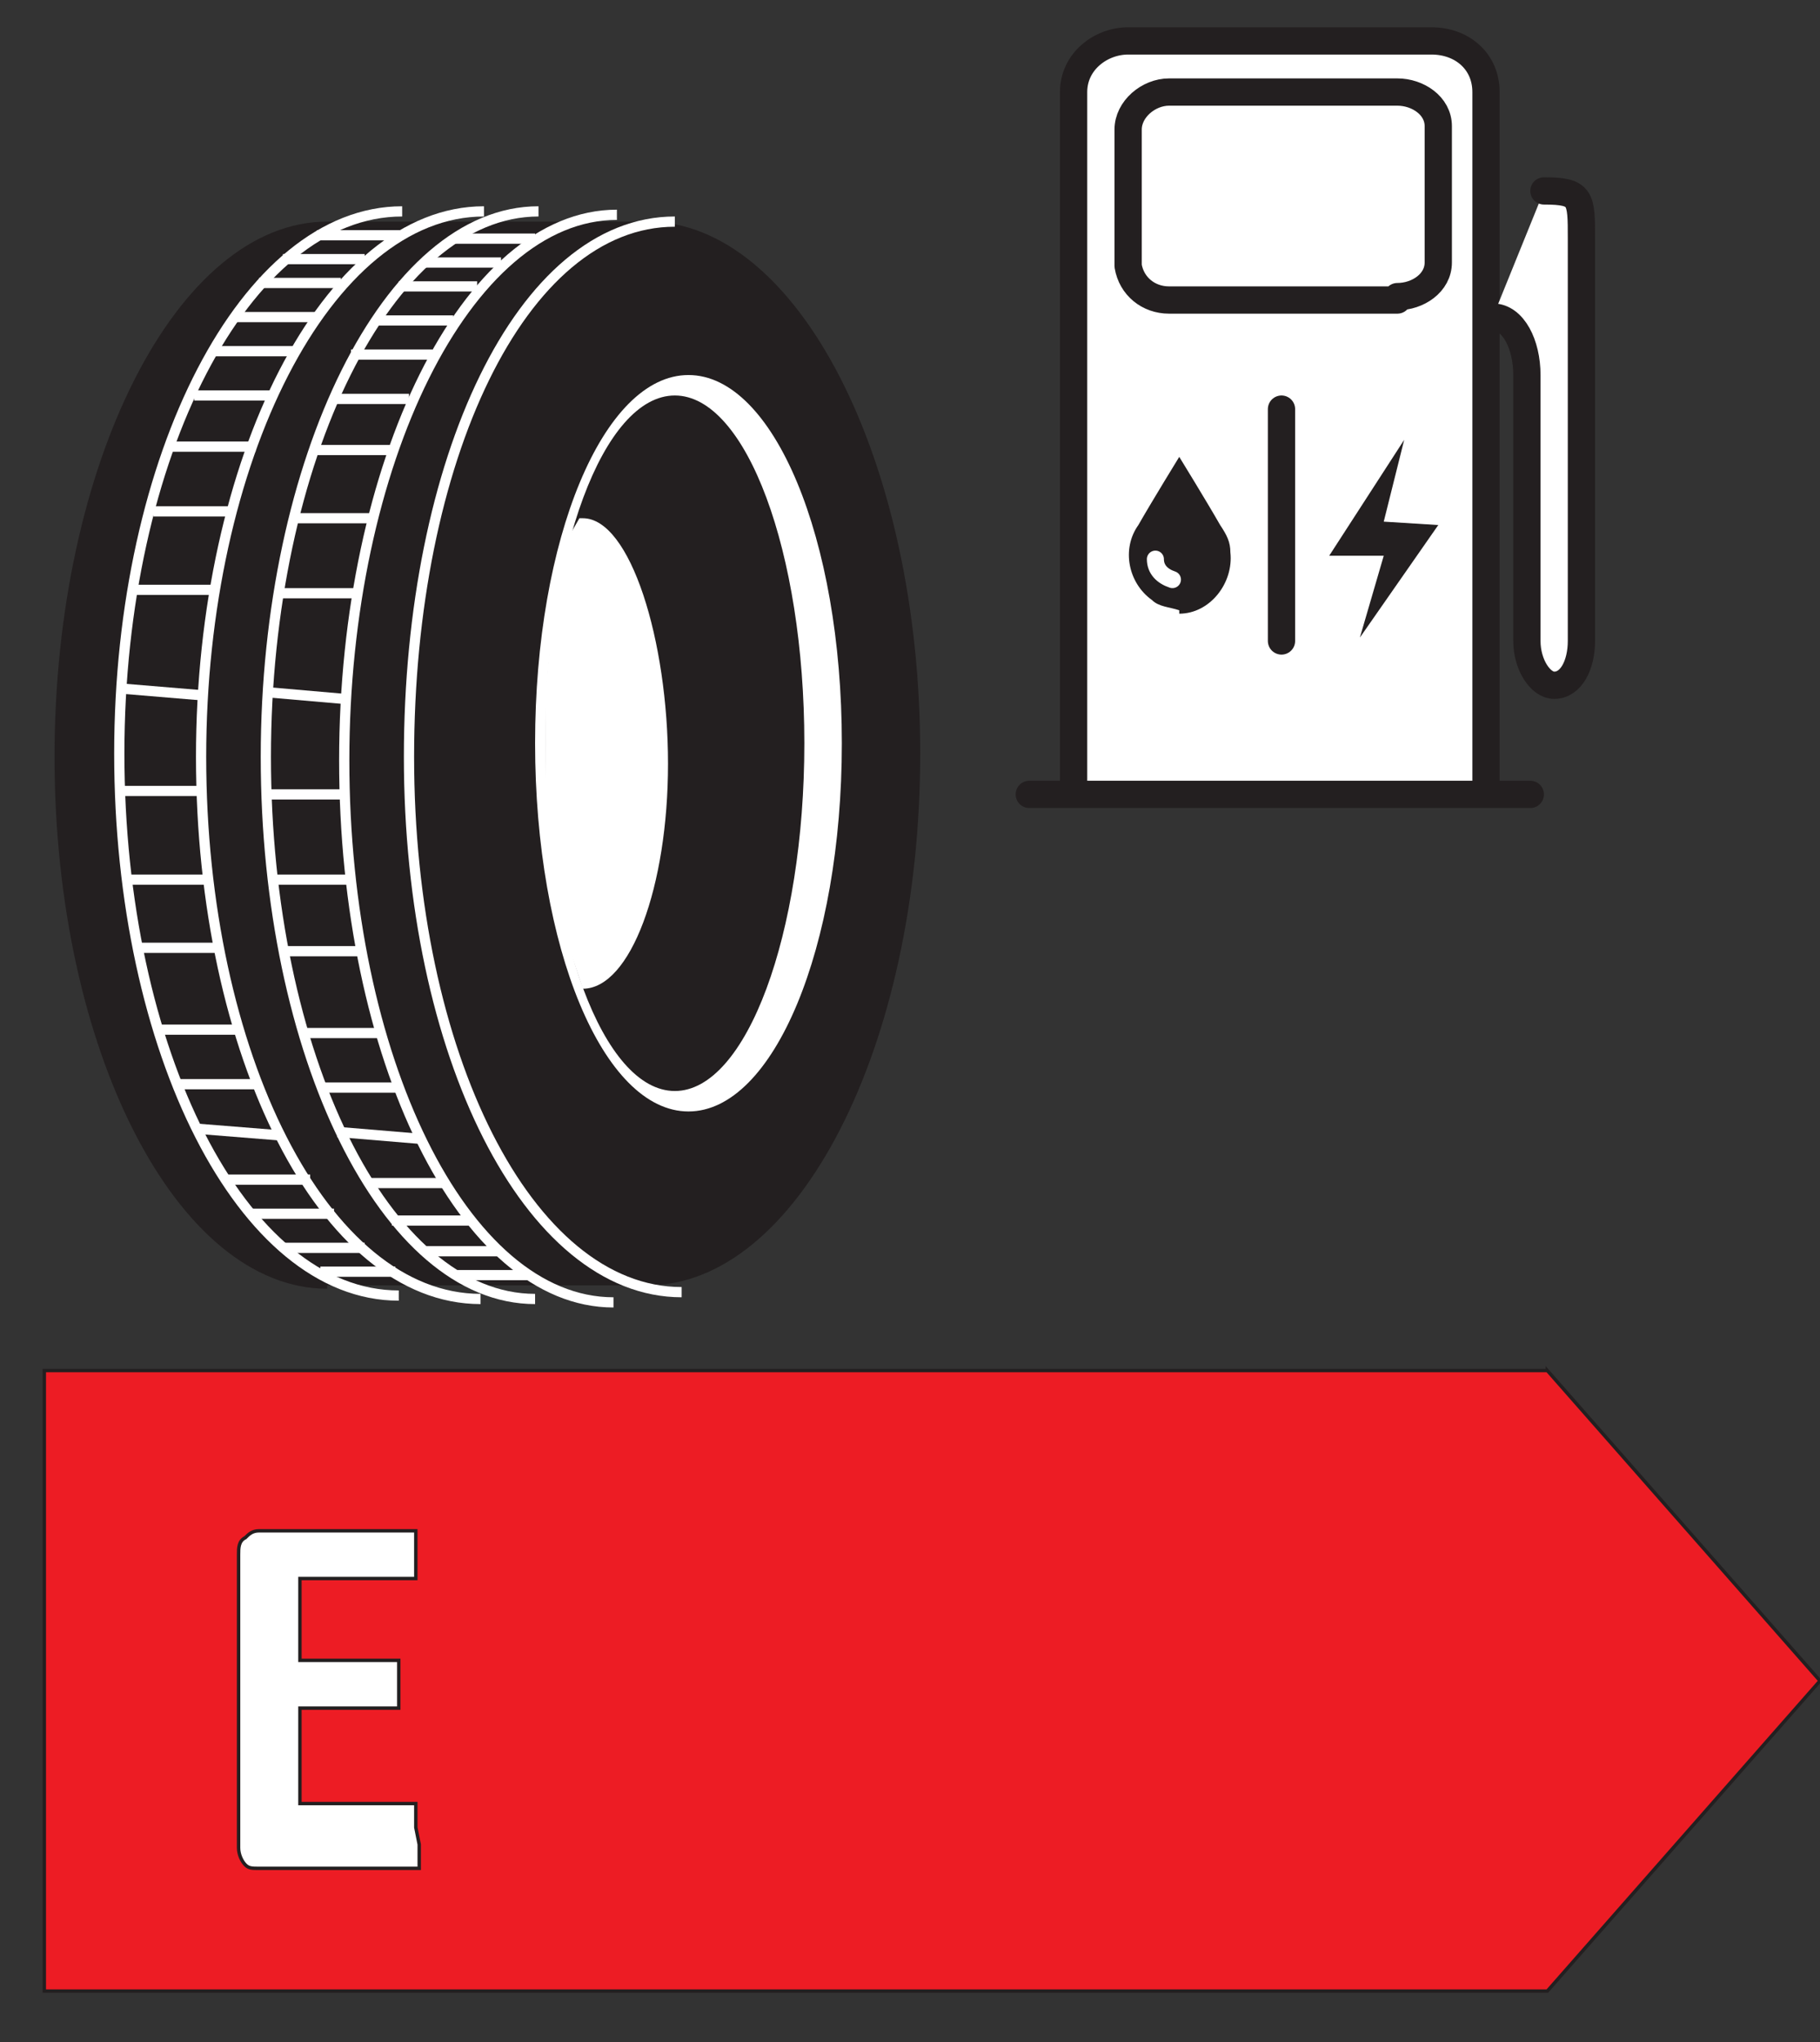 <?xml version="1.0" encoding="UTF-8"?>
<svg xmlns="http://www.w3.org/2000/svg" width="53.4" height="59.9" version="1.1" xmlns:cc="http://creativecommons.org/ns#" xmlns:dc="http://purl.org/dc/elements/1.1/" xmlns:formattingHelper="eu.europa.ec.ener.common.templating.FormattingHelper" xmlns:inkscape="http://www.inkscape.org/namespaces/inkscape" xmlns:rdf="http://www.w3.org/1999/02/22-rdf-syntax-ns#" xmlns:sodipodi="http://sodipodi.sourceforge.net/DTD/sodipodi-0.dtd" xmlns:svg="http://www.w3.org/2000/svg" viewBox="0 0 53.4 59.9">
  <rect x="0" y="0" width="53.4" height="59.9" fill="#333333" stroke="none"/>
  <defs>
    <style>
      .cls-1 {
        stroke-width: .1px;
      }

      .cls-1, .cls-2, .cls-3, .cls-4, .cls-5, .cls-6 {
        fill: none;
      }

      .cls-1, .cls-2, .cls-6 {
        stroke-miterlimit: 10;
      }

      .cls-1, .cls-3, .cls-5 {
        stroke: #231f20;
      }

      .cls-2 {
        stroke-width: .3px;
      }

      .cls-2, .cls-4, .cls-6 {
        stroke: #fff;
      }

      .cls-3 {
        stroke-miterlimit: 10;
        stroke-width: .1px;
      }

      .cls-4 {
        stroke-width: .5px;
      }

      .cls-4, .cls-5 {
        stroke-linecap: round;
        stroke-linejoin: round;
      }

      .cls-7 {
        fill: #ed1c24;
      }

      .cls-7, .cls-8, .cls-9 {
        stroke-width: 0px;
      }

      .cls-8 {
        fill: #231f20;
      }

      .cls-9 {
        fill: #fff;
      }

      .cls-5 {
        stroke-width: .8px;
      }

      .cls-6 {
        stroke-width: .3px;
      }
    </style>
  </defs>
  <g id="svgQr" sodipodi:docname="new_tyres.svg">
    <g>
      <path id="polygon4911" class="cls-7" d="M45.4,40.2H1.3v18.2h44.1l8-9.1-8-9.1Z"/>
      <path id="polygon4913" class="cls-1" d="M45.4,40.2H1.3v18.2h44.1l8-9.1-8-9.1Z"/>
      <g id="text4947">
        <path id="path437" class="cls-9" d="M12.3,54.1c0,.1,0,.3,0,.4,0,0,0,.2,0,.2,0,0,0,.1,0,.1,0,0,0,0-.1,0h-4.6c-.2,0-.3,0-.4-.1-.1-.1-.2-.3-.2-.5v-8.6c0-.2,0-.4.2-.5.1-.1.2-.2.4-.2h4.5s0,0,.1,0c0,0,0,0,0,.1,0,0,0,.1,0,.2,0,0,0,.2,0,.4s0,.3,0,.4c0,0,0,.2,0,.2,0,0,0,.1,0,.1,0,0,0,0-.1,0h-3.3v2.4h2.8s0,0,.1,0c0,0,0,0,0,.1,0,0,0,.1,0,.2,0,0,0,.2,0,.4s0,.3,0,.4c0,0,0,.2,0,.2,0,0,0,0,0,.1,0,0,0,0-.1,0h-2.8v2.8h3.3s0,0,.1,0c0,0,0,0,0,.1,0,0,0,.1,0,.2,0,0,0,.2,0,.4h0Z"/>
      </g>
      <g id="text4949">
        <path id="path440" class="cls-3" d="M12.3,54.1c0,.1,0,.3,0,.4,0,0,0,.2,0,.2,0,0,0,.1,0,.1,0,0,0,0-.1,0h-4.6c-.2,0-.3,0-.4-.1-.1-.1-.2-.3-.2-.5v-8.6c0-.2,0-.4.2-.5.1-.1.2-.2.4-.2h4.5s0,0,.1,0c0,0,0,0,0,.1,0,0,0,.1,0,.2,0,0,0,.2,0,.4s0,.3,0,.4c0,0,0,.2,0,.2,0,0,0,.1,0,.1,0,0,0,0-.1,0h-3.3v2.4h2.8s0,0,.1,0c0,0,0,0,0,.1,0,0,0,.1,0,.2,0,0,0,.2,0,.4s0,.3,0,.4c0,0,0,.2,0,.2,0,0,0,0,0,.1,0,0,0,0-.1,0h-2.8v2.8h3.3s0,0,.1,0c0,0,0,0,0,.1,0,0,0,.1,0,.2,0,0,0,.2,0,.4h0Z"/>
      </g>
    </g>
    <sodipodi:namedview id="namedview5400" bordercolor="#666666" borderopacity="1" gridtolerance="10" guidetolerance="10" inkscape:current-layer="noiseGroup" inkscape:cx="197.79121" inkscape:cy="321.94987" inkscape:document-rotation="0" inkscape:pageopacity="0" inkscape:pageshadow="2" inkscape:window-height="986" inkscape:window-maximized="1" inkscape:window-width="1920" inkscape:window-x="-11" inkscape:window-y="-11" inkscape:zoom="2.5029516" objecttolerance="10" pagecolor="#ffffff" showgrid="false"/>
    <g>
      <path id="path5015" class="cls-8" d="M9.6,37.8c-4.4,0-8-7-8-15.6S5.2,6.5,9.6,6.5h9.4c4.4,0,8,7,8,15.6s-3.6,15.6-8,15.6h-9.4Z"/>
      <path id="path5017" class="cls-6" d="M20,37.9c-4.5,0-8-7-8-15.7s3.3-15.7,7.8-15.7"/>
      <path id="path5019" class="cls-9" d="M20.2,11c-2.5,0-4.5,4.8-4.5,10.8s2,10.8,4.5,10.8,4.5-4.8,4.5-10.8-2-10.8-4.5-10.8h0ZM19.8,32c-2.1,0-3.8-4.6-3.8-10.2s1.7-10.2,3.8-10.2,3.8,4.6,3.8,10.2-1.7,10.2-3.8,10.2Z"/>
      <path id="path5021" class="cls-9" d="M17,15.2l-.4.7-.4,2.2-.2,2.4v3.2c-.1,0,.5,3.5.5,3.5l.6,1.8c1.4,0,2.5-3,2.5-6.6s-1.1-7.2-2.5-7.2"/>
      <path id="path5023" class="cls-6" d="M14.1,38.1c-4.6,0-8.2-7.2-8.2-15.9s3.7-16,8.3-16M11.7,38c-4.6,0-8.2-7.2-8.2-15.9S7.2,6.2,11.8,6.2"/>
      <path id="path5025" class="cls-2" d="M6,20.4l-2.4-.2M5.9,23.2h-2.5M6.1,25.8h-2.4M6.4,27.8h-2.3M7,30.2h-2.4M7.6,31.8h-2.4M8.2,33.3l-2.5-.2M9.1,34.6h-2.5M9.8,35.6h-2.4M10.7,36.6h-2.4M6.3,17.3h-2.4M6.8,15h-2.3M7.5,13.1h-2.5M8,11.6h-2.3M8.6,10.3h-2.4M11.6,37.3h-2.2M9.3,9.3h-2.4M10,8.3h-2.4M10.7,7.6h-2.4M11.8,6.9h-2.5"/>
      <path id="path5027" class="cls-2" d="M18,38.2c-4.4,0-7.9-7.2-7.9-15.9s3.6-16,8-16M15.7,38.1c-4.4,0-7.9-7.2-7.9-15.9s3.6-16,8-16"/>
      <path id="path5029" class="cls-2" d="M10.1,20.5l-2.3-.2M10.1,23.3h-2.4M10.2,25.8h-2.3M10.5,27.9h-2.2M11.1,30.3h-2.3M11.7,31.9h-2.3M12.3,33.4l-2.4-.2M13.1,34.7h-2.3M13.8,35.8h-2.3M14.7,36.7h-2.3M10.5,17.4h-2.3M10.9,15.2h-2.2M11.5,13.2h-2.4M12,11.7h-2.2M12.7,10.4h-2.4M15.5,37.4h-2.1M13.3,9.4h-2.3M14,8.4h-2.3M14.7,7.7h-2.3M15.7,7h-2.4"/>
      <path id="path5031" class="cls-9" d="M31.5,23.3V2.7c0-.9.8-1.5,1.6-1.5h8.9c.9,0,1.6.6,1.6,1.5v20.6M30.2,23.3h14.7M41,8.8h-6.7c-.6,0-1.1-.4-1.2-1v-4c0-.6.6-1.1,1.2-1.1,0,0,0,0,0,0h6.7c.6,0,1.2.4,1.2,1,0,0,0,0,0,0v4c0,.6-.6,1-1.2,1Z"/>
      <path id="path5033" class="cls-5" d="M31.5,23.3V2.7c0-.9.8-1.5,1.6-1.5h8.9c.9,0,1.6.6,1.6,1.5v20.6M30.2,23.3h14.7M41,8.8h-6.7c-.6,0-1.1-.4-1.2-1v-4c0-.6.6-1.1,1.2-1.1,0,0,0,0,0,0h6.7c.6,0,1.2.4,1.2,1,0,0,0,0,0,0v4c0,.6-.6,1-1.2,1Z"/>
      <path id="path5035" class="cls-9" d="M45.3,5.6c1.1,0,1.1.2,1.1,1.4v11.8c0,.7-.3,1.3-.8,1.3h0c-.4,0-.8-.6-.8-1.3v-7.8c0-.9-.4-1.7-1-1.7h0"/>
      <path id="path5037" class="cls-5" d="M45.3,5.6c1.1,0,1.1.2,1.1,1.4v11.8c0,.7-.3,1.3-.8,1.3h0c-.4,0-.8-.6-.8-1.3v-7.8c0-.9-.4-1.7-1-1.7h0"/>
      <path id="path5039" class="cls-8" d="M34.6,18c.9,0,1.6-.9,1.5-1.8,0-.3-.1-.5-.3-.8-.4-.7-1.2-2-1.2-2,0,0-.8,1.3-1.2,2-.5.7-.3,1.7.4,2.2.2.2.5.2.8.3Z"/>
      <polygon id="polygon5041" class="cls-8" points="42.2 15.4 40.6 15.3 41.2 12.9 39 16.3 40.6 16.3 39.9 18.7 42.2 15.4"/>
      <line id="line5043" class="cls-5" x1="37.6" y1="12" x2="37.6" y2="18.8"/>
      <path id="path5045" class="cls-4" d="M33.9,16.4c0,.3.2.5.5.6"/>
    </g>
  </g>
</svg>